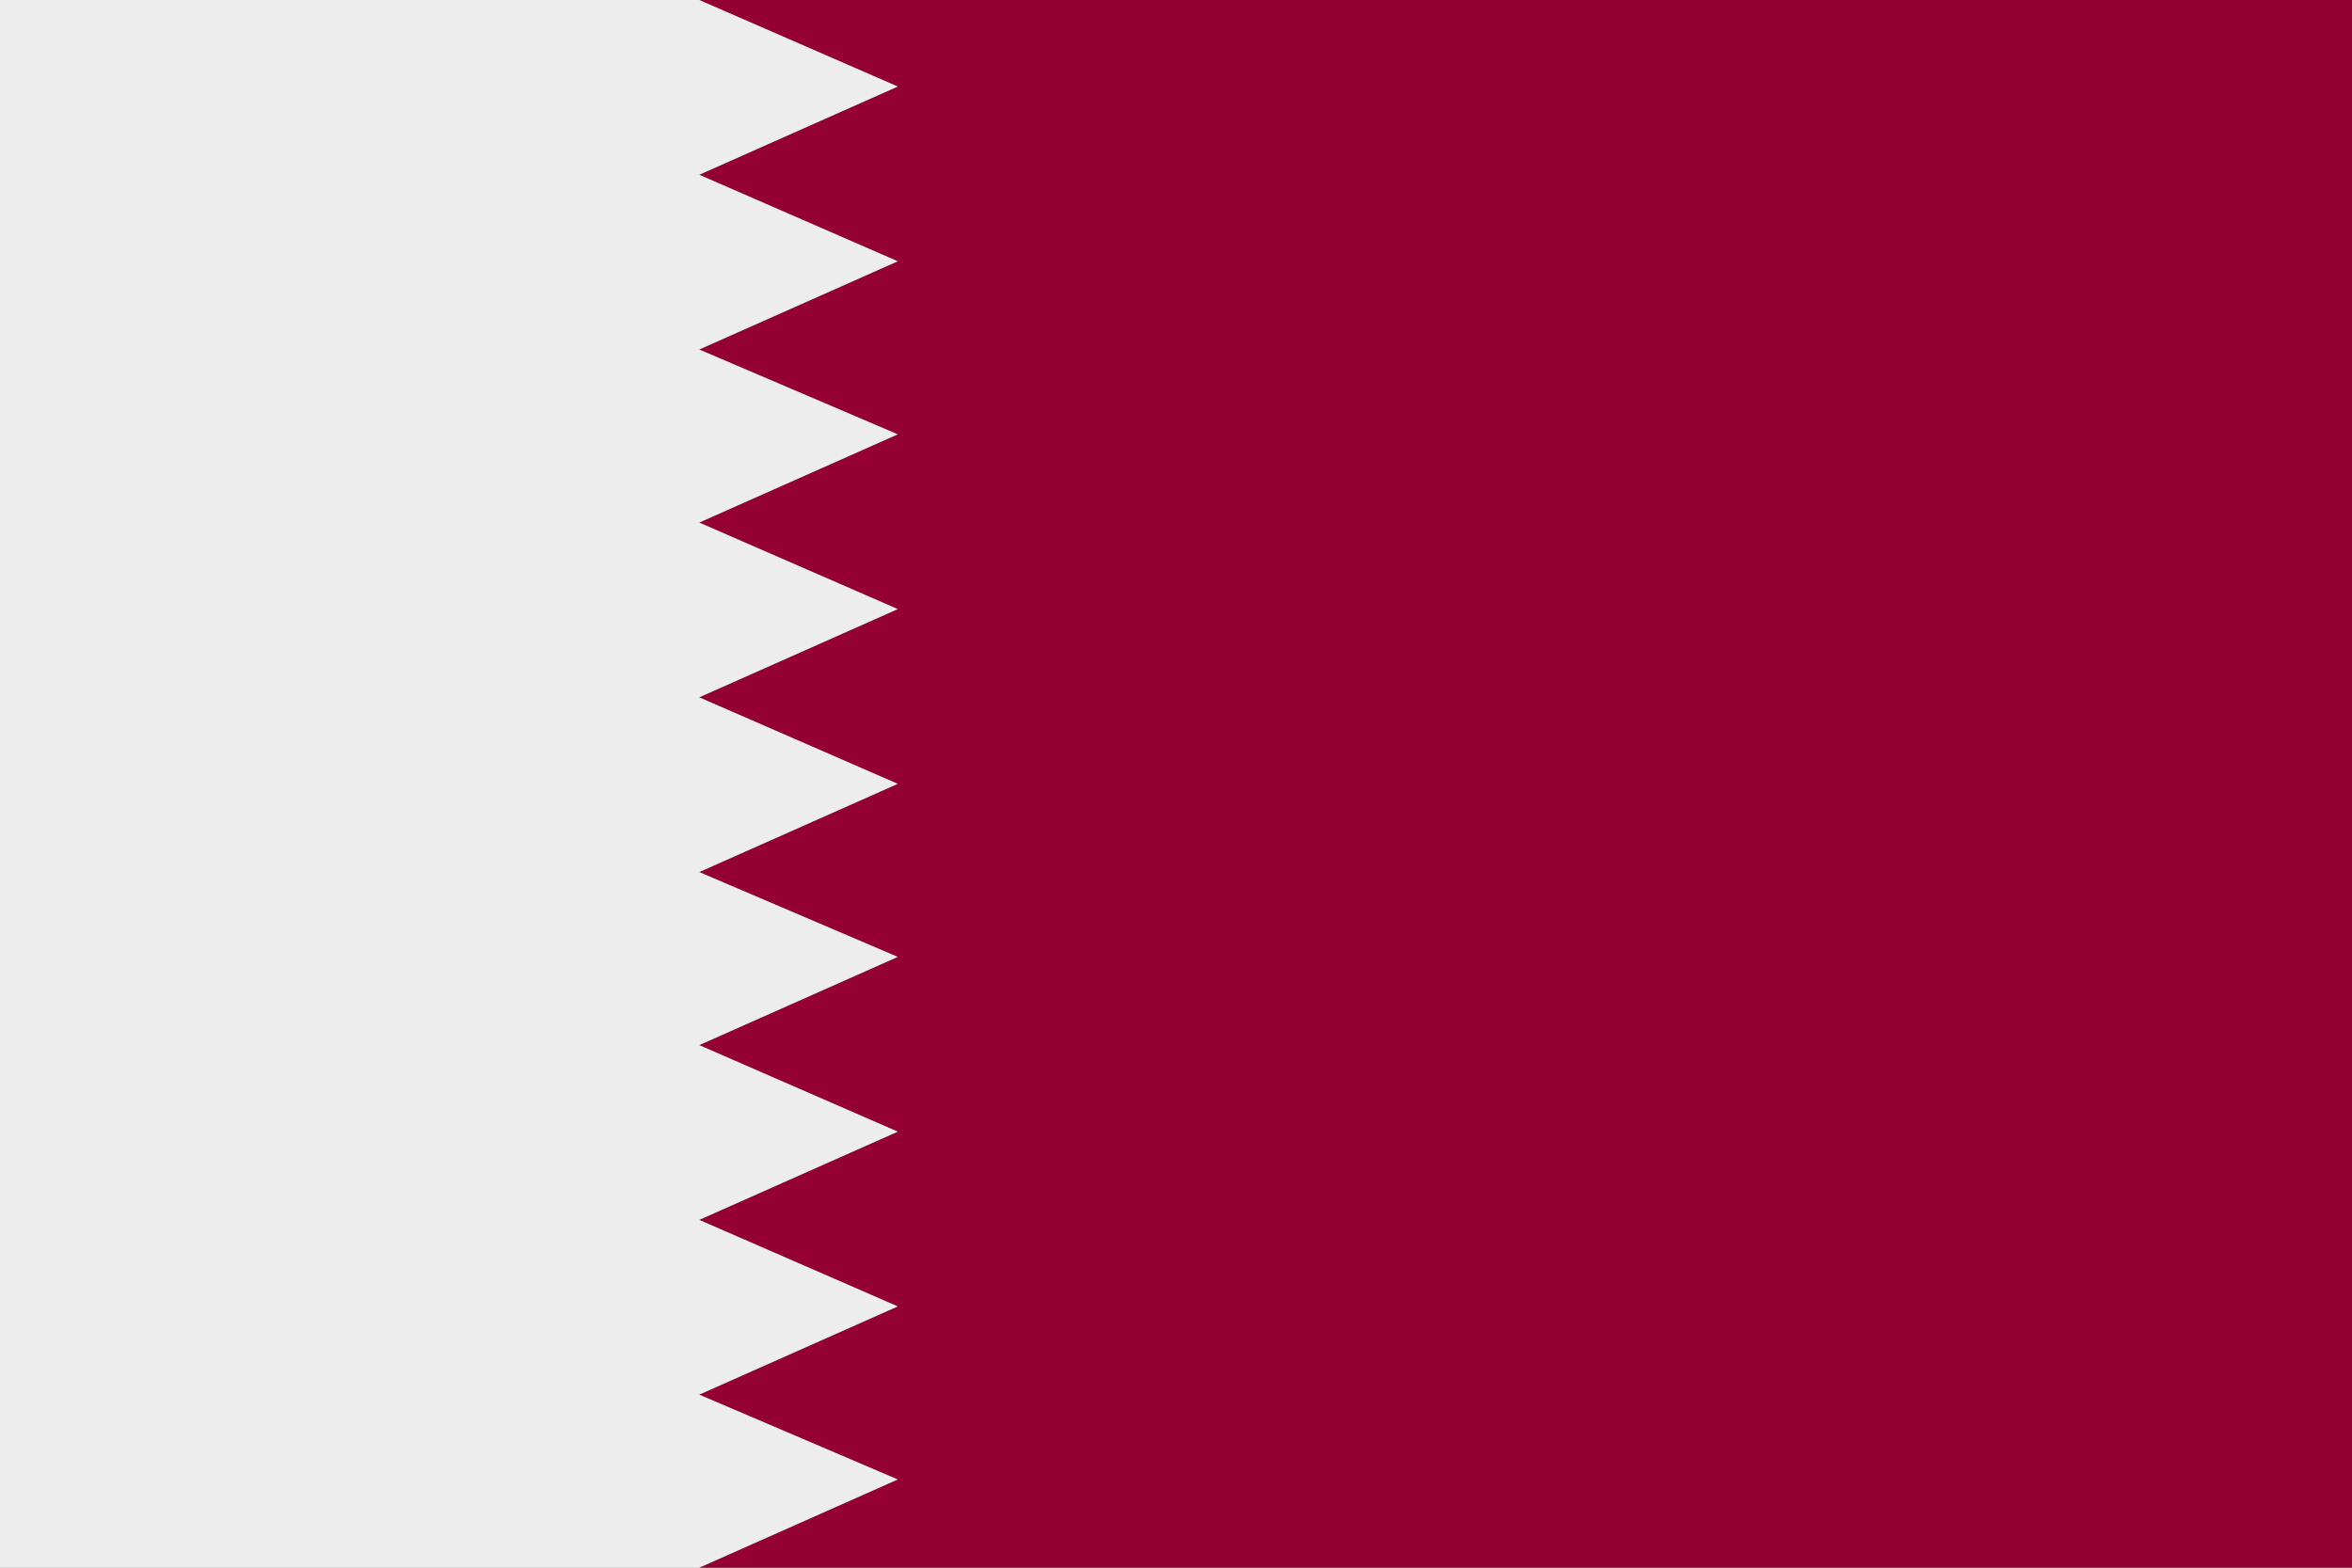 <?xml version="1.0" encoding="utf-8"?>
<!-- Generator: Adobe Illustrator 27.0.1, SVG Export Plug-In . SVG Version: 6.00 Build 0)  -->
<svg version="1.2" baseProfile="tiny" id="Calque_1"
	 xmlns="http://www.w3.org/2000/svg" xmlns:xlink="http://www.w3.org/1999/xlink" x="0px" y="0px" viewBox="0 0 138.6 92.4"
	 overflow="visible" xml:space="preserve">
<rect x="0" y="0" width="138.6" height="92.4" fill="#808080" stroke="none"/>
<g>
	<polygon fill-rule="evenodd" fill="#940031" points="41.2,92.4 138.6,92.4 138.6,0 41.2,0 52.9,5.1 41.2,10.3 52.9,15.4 41.2,20.6 
		52.9,25.6 41.2,30.8 52.9,35.9 41.2,41.1 52.9,46.2 41.2,51.4 52.9,56.4 41.2,61.6 52.9,66.7 41.2,71.9 52.9,77 41.2,82.2 
		52.9,87.2 	"/>
	<polygon fill-rule="evenodd" fill="#EDEDED" points="0,0 41.2,0 52.9,5.1 41.2,10.3 52.9,15.4 41.2,20.6 52.9,25.6 41.2,30.8 
		52.9,35.9 41.2,41.1 52.9,46.2 41.2,51.4 52.9,56.4 41.2,61.6 52.9,66.7 41.2,71.9 52.9,77 41.2,82.2 52.9,87.2 41.2,92.4 0,92.4 	
		"/>
</g>
</svg>
